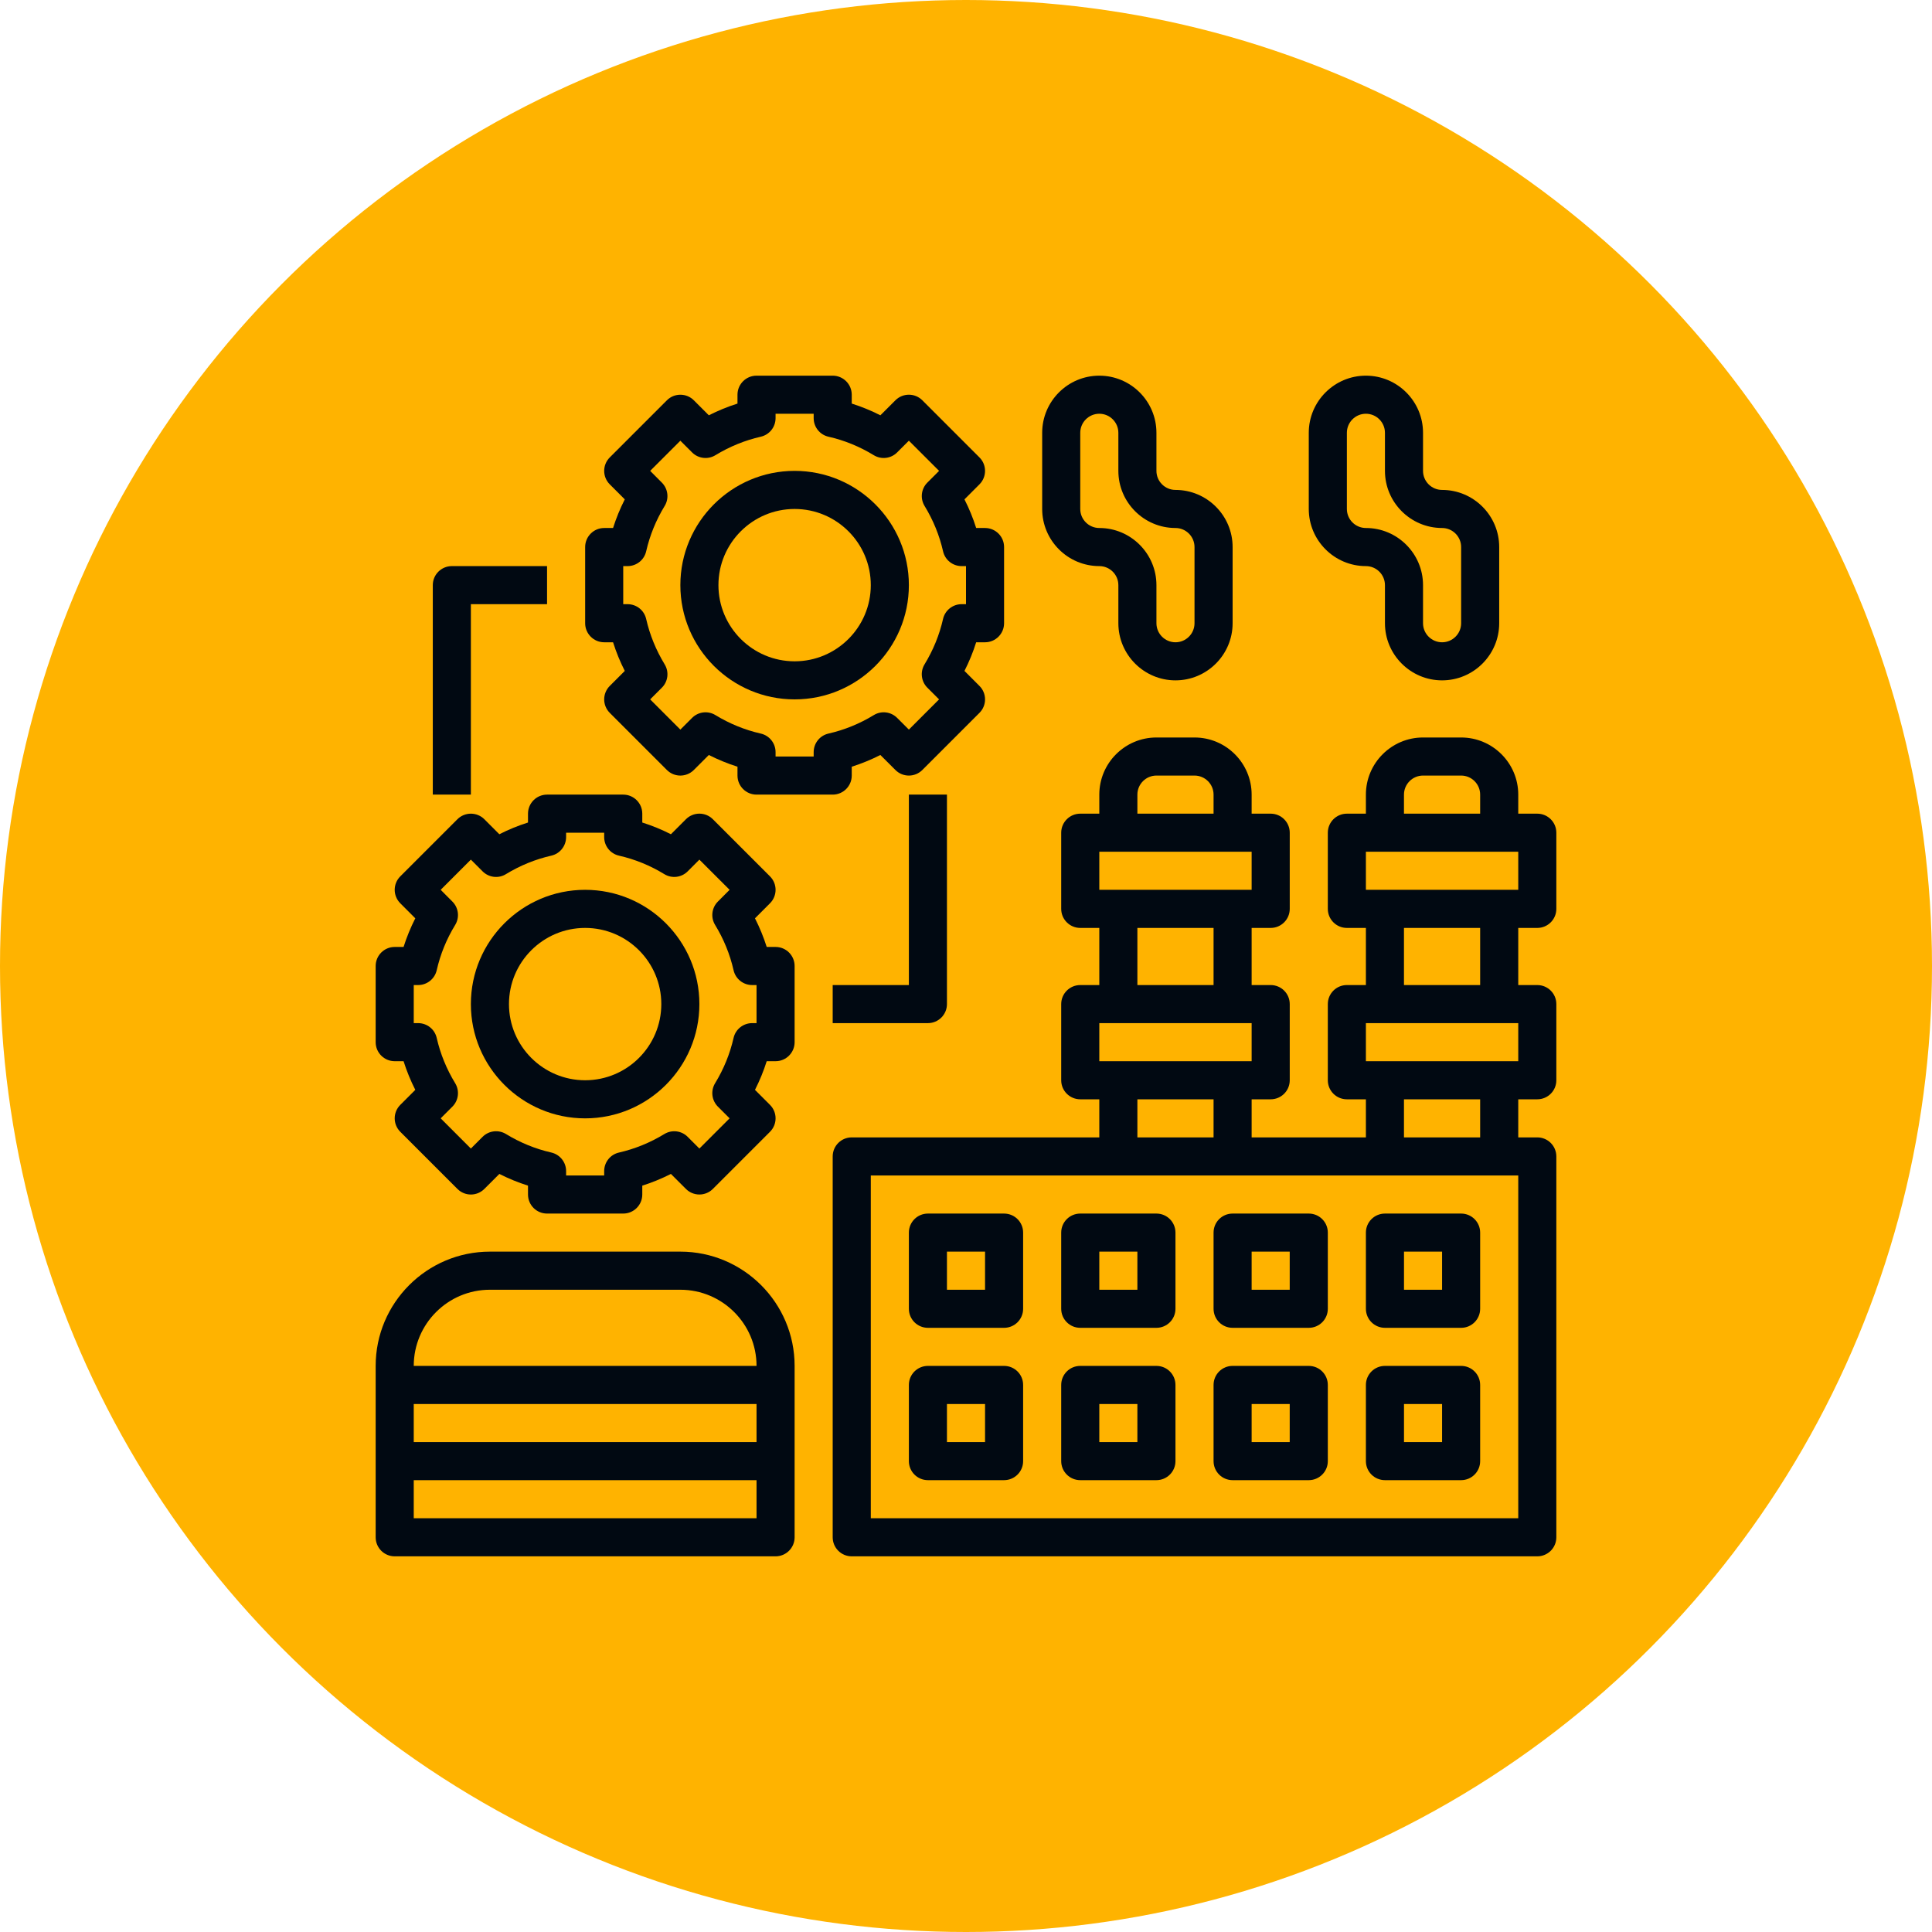 <svg width="72" height="72" viewBox="0 0 72 72" fill="none" xmlns="http://www.w3.org/2000/svg">
<circle cx="36" cy="36" r="36" fill="#FFB300"/>
<path d="M25.355 46.645H18.258C15.91 46.645 14 48.555 14 50.903V57.29C14 57.683 14.318 58 14.71 58H28.903C29.295 58 29.613 57.683 29.613 57.29V50.903C29.613 48.555 27.703 46.645 25.355 46.645ZM18.258 48.065H25.355C26.92 48.065 28.194 49.338 28.194 50.903H15.419C15.419 49.338 16.692 48.065 18.258 48.065ZM28.194 52.323V53.742H15.419V52.323H28.194ZM15.419 56.581V55.161H28.194V56.581H15.419Z" fill="#010912"/>
<path d="M50.903 21.097C51.294 21.097 51.613 21.416 51.613 21.806V23.226C51.613 24.399 52.569 25.355 53.742 25.355C54.916 25.355 55.871 24.399 55.871 23.226V20.387C55.871 19.213 54.916 18.258 53.742 18.258C53.351 18.258 53.032 17.939 53.032 17.548V16.129C53.032 14.955 52.077 14 50.903 14C49.73 14 48.774 14.955 48.774 16.129V18.968C48.774 20.141 49.73 21.097 50.903 21.097ZM50.194 16.129C50.194 15.738 50.513 15.419 50.903 15.419C51.294 15.419 51.613 15.738 51.613 16.129V17.548C51.613 18.722 52.569 19.677 53.742 19.677C54.133 19.677 54.452 19.996 54.452 20.387V23.226C54.452 23.617 54.133 23.936 53.742 23.936C53.351 23.936 53.032 23.617 53.032 23.226V21.806C53.032 20.633 52.077 19.677 50.903 19.677C50.513 19.677 50.194 19.359 50.194 18.968V16.129Z" fill="#010912"/>
<path d="M40.968 21.097C41.359 21.097 41.678 21.416 41.678 21.806V23.226C41.678 24.399 42.633 25.355 43.807 25.355C44.98 25.355 45.936 24.399 45.936 23.226V20.387C45.936 19.213 44.98 18.258 43.807 18.258C43.416 18.258 43.097 17.939 43.097 17.548V16.129C43.097 14.955 42.142 14 40.968 14C39.794 14 38.839 14.955 38.839 16.129V18.968C38.839 20.141 39.794 21.097 40.968 21.097ZM40.258 16.129C40.258 15.738 40.577 15.419 40.968 15.419C41.359 15.419 41.678 15.738 41.678 16.129V17.548C41.678 18.722 42.633 19.677 43.807 19.677C44.197 19.677 44.516 19.996 44.516 20.387V23.226C44.516 23.617 44.197 23.936 43.807 23.936C43.416 23.936 43.097 23.617 43.097 23.226V21.806C43.097 20.633 42.142 19.677 40.968 19.677C40.577 19.677 40.258 19.359 40.258 18.968V16.129Z" fill="#010912"/>
<path d="M57.29 34.581C57.682 34.581 58 34.263 58 33.871V31.032C58 30.641 57.682 30.323 57.29 30.323H56.581V29.613C56.581 28.439 55.625 27.484 54.452 27.484H53.032C51.859 27.484 50.903 28.439 50.903 29.613V30.323H50.194C49.802 30.323 49.484 30.641 49.484 31.032V33.871C49.484 34.263 49.802 34.581 50.194 34.581H50.903V36.71H50.194C49.802 36.71 49.484 37.027 49.484 37.419V40.258C49.484 40.651 49.802 40.968 50.194 40.968H50.903V42.387H46.645V40.968H47.355C47.746 40.968 48.065 40.651 48.065 40.258V37.419C48.065 37.027 47.746 36.71 47.355 36.71H46.645V34.581H47.355C47.746 34.581 48.065 34.263 48.065 33.871V31.032C48.065 30.641 47.746 30.323 47.355 30.323H46.645V29.613C46.645 28.439 45.69 27.484 44.516 27.484H43.097C41.923 27.484 40.968 28.439 40.968 29.613V30.323H40.258C39.867 30.323 39.548 30.641 39.548 31.032V33.871C39.548 34.263 39.867 34.581 40.258 34.581H40.968V36.71H40.258C39.867 36.71 39.548 37.027 39.548 37.419V40.258C39.548 40.651 39.867 40.968 40.258 40.968H40.968V42.387H31.742C31.35 42.387 31.032 42.704 31.032 43.097V57.29C31.032 57.683 31.35 58 31.742 58H57.29C57.682 58 58 57.683 58 57.29V43.097C58 42.704 57.682 42.387 57.29 42.387H56.581V40.968H57.29C57.682 40.968 58 40.651 58 40.258V37.419C58 37.027 57.682 36.71 57.29 36.71H56.581V34.581H57.29ZM52.322 29.613C52.322 29.222 52.641 28.903 53.032 28.903H54.452C54.843 28.903 55.161 29.222 55.161 29.613V30.323H52.322V29.613ZM50.903 31.742H56.581V33.161H50.903V31.742ZM42.387 29.613C42.387 29.222 42.706 28.903 43.097 28.903H44.516C44.907 28.903 45.226 29.222 45.226 29.613V30.323H42.387V29.613ZM40.968 31.742H46.645V33.161H40.968V31.742ZM42.387 34.581H45.226V36.71H42.387V34.581ZM40.968 38.129H46.645V39.548H40.968V38.129ZM42.387 40.968H45.226V42.387H42.387V40.968ZM56.581 56.581H32.452V43.806H56.581V56.581ZM55.161 42.387H52.322V40.968H55.161V42.387ZM56.581 39.548H50.903V38.129H56.581V39.548ZM55.161 36.71H52.322V34.581H55.161V36.71Z" fill="#010912"/>
<path d="M51.613 49.484H54.452C54.843 49.484 55.161 49.167 55.161 48.774V45.935C55.161 45.543 54.843 45.226 54.452 45.226H51.613C51.221 45.226 50.903 45.543 50.903 45.935V48.774C50.903 49.167 51.221 49.484 51.613 49.484ZM52.323 46.645H53.742V48.065H52.323V46.645Z" fill="#010912"/>
<path d="M51.613 55.161H54.452C54.843 55.161 55.161 54.844 55.161 54.452V51.613C55.161 51.22 54.843 50.903 54.452 50.903H51.613C51.221 50.903 50.903 51.22 50.903 51.613V54.452C50.903 54.844 51.221 55.161 51.613 55.161ZM52.323 52.323H53.742V53.742H52.323V52.323Z" fill="#010912"/>
<path d="M45.935 49.484H48.774C49.166 49.484 49.484 49.167 49.484 48.774V45.935C49.484 45.543 49.166 45.226 48.774 45.226H45.935C45.544 45.226 45.226 45.543 45.226 45.935V48.774C45.226 49.167 45.544 49.484 45.935 49.484ZM46.645 46.645H48.064V48.065H46.645V46.645Z" fill="#010912"/>
<path d="M45.935 55.161H48.774C49.166 55.161 49.484 54.844 49.484 54.452V51.613C49.484 51.22 49.166 50.903 48.774 50.903H45.935C45.544 50.903 45.226 51.22 45.226 51.613V54.452C45.226 54.844 45.544 55.161 45.935 55.161ZM46.645 52.323H48.064V53.742H46.645V52.323Z" fill="#010912"/>
<path d="M40.258 49.484H43.097C43.488 49.484 43.806 49.167 43.806 48.774V45.935C43.806 45.543 43.488 45.226 43.097 45.226H40.258C39.866 45.226 39.548 45.543 39.548 45.935V48.774C39.548 49.167 39.866 49.484 40.258 49.484ZM40.968 46.645H42.387V48.065H40.968V46.645Z" fill="#010912"/>
<path d="M40.258 55.161H43.097C43.488 55.161 43.806 54.844 43.806 54.452V51.613C43.806 51.22 43.488 50.903 43.097 50.903H40.258C39.866 50.903 39.548 51.22 39.548 51.613V54.452C39.548 54.844 39.866 55.161 40.258 55.161ZM40.968 52.323H42.387V53.742H40.968V52.323Z" fill="#010912"/>
<path d="M34.581 49.484H37.419C37.811 49.484 38.129 49.167 38.129 48.774V45.935C38.129 45.543 37.811 45.226 37.419 45.226H34.581C34.189 45.226 33.871 45.543 33.871 45.935V48.774C33.871 49.167 34.189 49.484 34.581 49.484ZM35.29 46.645H36.71V48.065H35.29V46.645Z" fill="#010912"/>
<path d="M34.581 55.161H37.419C37.811 55.161 38.129 54.844 38.129 54.452V51.613C38.129 51.22 37.811 50.903 37.419 50.903H34.581C34.189 50.903 33.871 51.22 33.871 51.613V54.452C33.871 54.844 34.189 55.161 34.581 55.161ZM35.29 52.323H36.71V53.742H35.29V52.323Z" fill="#010912"/>
<path d="M22.516 23.936H22.847C22.963 24.302 23.108 24.659 23.284 25.003L22.724 25.563C22.447 25.84 22.447 26.289 22.724 26.566L24.853 28.695C25.131 28.973 25.579 28.973 25.857 28.695L26.416 28.136C26.761 28.311 27.118 28.457 27.484 28.573V28.903C27.484 29.295 27.802 29.613 28.194 29.613H31.032C31.424 29.613 31.742 29.295 31.742 28.903V28.573C32.108 28.457 32.465 28.311 32.809 28.136L33.369 28.695C33.647 28.973 34.095 28.973 34.373 28.695L36.502 26.566C36.635 26.434 36.71 26.253 36.71 26.064C36.71 25.876 36.635 25.695 36.502 25.563L35.943 25.003C36.118 24.659 36.264 24.302 36.379 23.936H36.71C37.101 23.936 37.419 23.617 37.419 23.226V20.387C37.419 19.995 37.101 19.677 36.71 19.677H36.379C36.264 19.311 36.118 18.954 35.943 18.61L36.502 18.05C36.779 17.773 36.779 17.324 36.502 17.047L34.373 14.918C34.095 14.64 33.647 14.64 33.369 14.918L32.809 15.477C32.465 15.302 32.108 15.156 31.742 15.04V14.71C31.742 14.318 31.424 14 31.032 14H28.194C27.802 14 27.484 14.318 27.484 14.71V15.04C27.118 15.156 26.761 15.302 26.416 15.477L25.857 14.918C25.724 14.784 25.543 14.71 25.355 14.71C25.167 14.71 24.986 14.784 24.853 14.918L22.724 17.047C22.447 17.324 22.447 17.773 22.724 18.05L23.284 18.61C23.108 18.954 22.963 19.311 22.847 19.677H22.516C22.125 19.677 21.807 19.995 21.807 20.387V23.226C21.807 23.617 22.125 23.936 22.516 23.936ZM23.226 21.097H23.389C23.721 21.097 24.008 20.867 24.081 20.545C24.216 19.952 24.448 19.384 24.769 18.857C24.941 18.578 24.897 18.218 24.666 17.986L24.23 17.548L25.355 16.424L25.792 16.86C26.023 17.092 26.384 17.135 26.663 16.963C27.191 16.642 27.759 16.41 28.351 16.275C28.674 16.202 28.903 15.915 28.903 15.583V15.419H30.323V15.583C30.323 15.915 30.552 16.202 30.875 16.275C31.468 16.409 32.036 16.642 32.562 16.963C32.843 17.135 33.203 17.092 33.434 16.86L33.871 16.423L34.997 17.548L34.56 17.985C34.328 18.217 34.286 18.577 34.457 18.857C34.779 19.384 35.01 19.951 35.145 20.544C35.217 20.867 35.505 21.097 35.836 21.097H36V22.516H35.836C35.505 22.516 35.217 22.745 35.144 23.069C35.01 23.661 34.778 24.229 34.456 24.757C34.285 25.036 34.328 25.397 34.56 25.628L34.996 26.064L33.871 27.19L33.434 26.754C33.203 26.522 32.843 26.478 32.563 26.65C32.036 26.972 31.468 27.203 30.875 27.338C30.552 27.411 30.323 27.699 30.323 28.03V28.194H28.903V28.03C28.903 27.699 28.674 27.411 28.351 27.338C27.759 27.203 27.191 26.972 26.663 26.65C26.383 26.478 26.023 26.522 25.792 26.754L25.355 27.19L24.23 26.064L24.666 25.628C24.898 25.397 24.941 25.037 24.769 24.757C24.448 24.229 24.216 23.661 24.081 23.068C24.008 22.745 23.721 22.516 23.389 22.516H23.226V21.097Z" fill="#010912"/>
<path d="M29.613 26.064C31.961 26.064 33.871 24.155 33.871 21.806C33.871 19.458 31.961 17.548 29.613 17.548C27.265 17.548 25.355 19.458 25.355 21.806C25.355 24.155 27.265 26.064 29.613 26.064ZM29.613 18.968C31.179 18.968 32.452 20.241 32.452 21.806C32.452 23.372 31.179 24.645 29.613 24.645C28.047 24.645 26.774 23.372 26.774 21.806C26.774 20.241 28.047 18.968 29.613 18.968Z" fill="#010912"/>
<path d="M28.903 35.29H28.573C28.457 34.924 28.311 34.567 28.136 34.223L28.695 33.663C28.973 33.385 28.973 32.937 28.695 32.659L26.566 30.53C26.289 30.253 25.84 30.253 25.563 30.53L25.003 31.09C24.659 30.914 24.302 30.769 23.936 30.653V30.323C23.936 29.931 23.617 29.613 23.226 29.613H20.387C19.995 29.613 19.677 29.931 19.677 30.323V30.653C19.311 30.769 18.954 30.914 18.609 31.09L18.05 30.53C17.917 30.397 17.736 30.323 17.548 30.323C17.36 30.323 17.179 30.397 17.047 30.53L14.918 32.659C14.64 32.937 14.64 33.385 14.918 33.663L15.477 34.223C15.302 34.567 15.156 34.924 15.04 35.29H14.71C14.318 35.29 14 35.608 14 36V38.839C14 39.231 14.318 39.548 14.71 39.548H15.04C15.156 39.915 15.302 40.272 15.477 40.616L14.918 41.175C14.64 41.453 14.64 41.901 14.918 42.179L17.047 44.308C17.324 44.586 17.773 44.586 18.05 44.308L18.61 43.749C18.954 43.923 19.311 44.07 19.677 44.185V44.516C19.677 44.909 19.995 45.226 20.387 45.226H23.226C23.617 45.226 23.936 44.909 23.936 44.516V44.185C24.302 44.07 24.659 43.923 25.003 43.749L25.563 44.308C25.695 44.441 25.876 44.516 26.064 44.516C26.253 44.516 26.434 44.441 26.566 44.308L28.695 42.179C28.973 41.901 28.973 41.453 28.695 41.175L28.136 40.616C28.311 40.272 28.457 39.915 28.573 39.548H28.903C29.295 39.548 29.613 39.231 29.613 38.839V36C29.613 35.608 29.295 35.29 28.903 35.29ZM28.194 38.129H28.03C27.699 38.129 27.411 38.358 27.338 38.681C27.203 39.274 26.971 39.843 26.65 40.368C26.479 40.649 26.522 41.009 26.754 41.241L27.19 41.677L26.064 42.803L25.628 42.367C25.397 42.134 25.037 42.092 24.757 42.263C24.229 42.585 23.661 42.816 23.068 42.952C22.745 43.024 22.516 43.312 22.516 43.643V43.806H21.097V43.643C21.097 43.312 20.867 43.025 20.545 42.951C19.952 42.816 19.384 42.584 18.857 42.262C18.578 42.092 18.217 42.134 17.985 42.366L17.548 42.803L16.423 41.677L16.859 41.241C17.091 41.01 17.134 40.649 16.963 40.368C16.642 39.842 16.41 39.274 16.275 38.681C16.202 38.358 15.915 38.129 15.583 38.129H15.419V36.71H15.583C15.914 36.71 16.201 36.48 16.275 36.158C16.409 35.565 16.641 34.997 16.963 34.47C17.134 34.19 17.091 33.83 16.859 33.599L16.423 33.161L17.548 32.036L17.985 32.473C18.216 32.705 18.578 32.749 18.856 32.576C19.384 32.254 19.952 32.023 20.544 31.888C20.867 31.815 21.097 31.528 21.097 31.196V31.032H22.516V31.196C22.516 31.528 22.745 31.815 23.069 31.888C23.661 32.022 24.229 32.254 24.756 32.576C25.037 32.748 25.396 32.705 25.628 32.473L26.064 32.036L27.19 33.161L26.754 33.598C26.522 33.83 26.479 34.19 26.65 34.47C26.972 34.997 27.203 35.564 27.338 36.157C27.411 36.48 27.698 36.71 28.03 36.71H28.194V38.129Z" fill="#010912"/>
<path d="M21.806 33.161C19.458 33.161 17.548 35.071 17.548 37.419C17.548 39.768 19.458 41.678 21.806 41.678C24.155 41.678 26.064 39.768 26.064 37.419C26.064 35.071 24.155 33.161 21.806 33.161ZM21.806 40.258C20.241 40.258 18.968 38.985 18.968 37.419C18.968 35.854 20.241 34.581 21.806 34.581C23.372 34.581 24.645 35.854 24.645 37.419C24.645 38.985 23.372 40.258 21.806 40.258Z" fill="#010912"/>
<path d="M33.871 36.71H31.032V38.129H34.581C34.972 38.129 35.29 37.812 35.29 37.419V29.613H33.871V36.71Z" fill="#010912"/>
<path d="M17.548 22.516H20.387V21.097H16.839C16.447 21.097 16.129 21.415 16.129 21.806V29.613H17.548V22.516Z" fill="#010912"/>
</svg>
